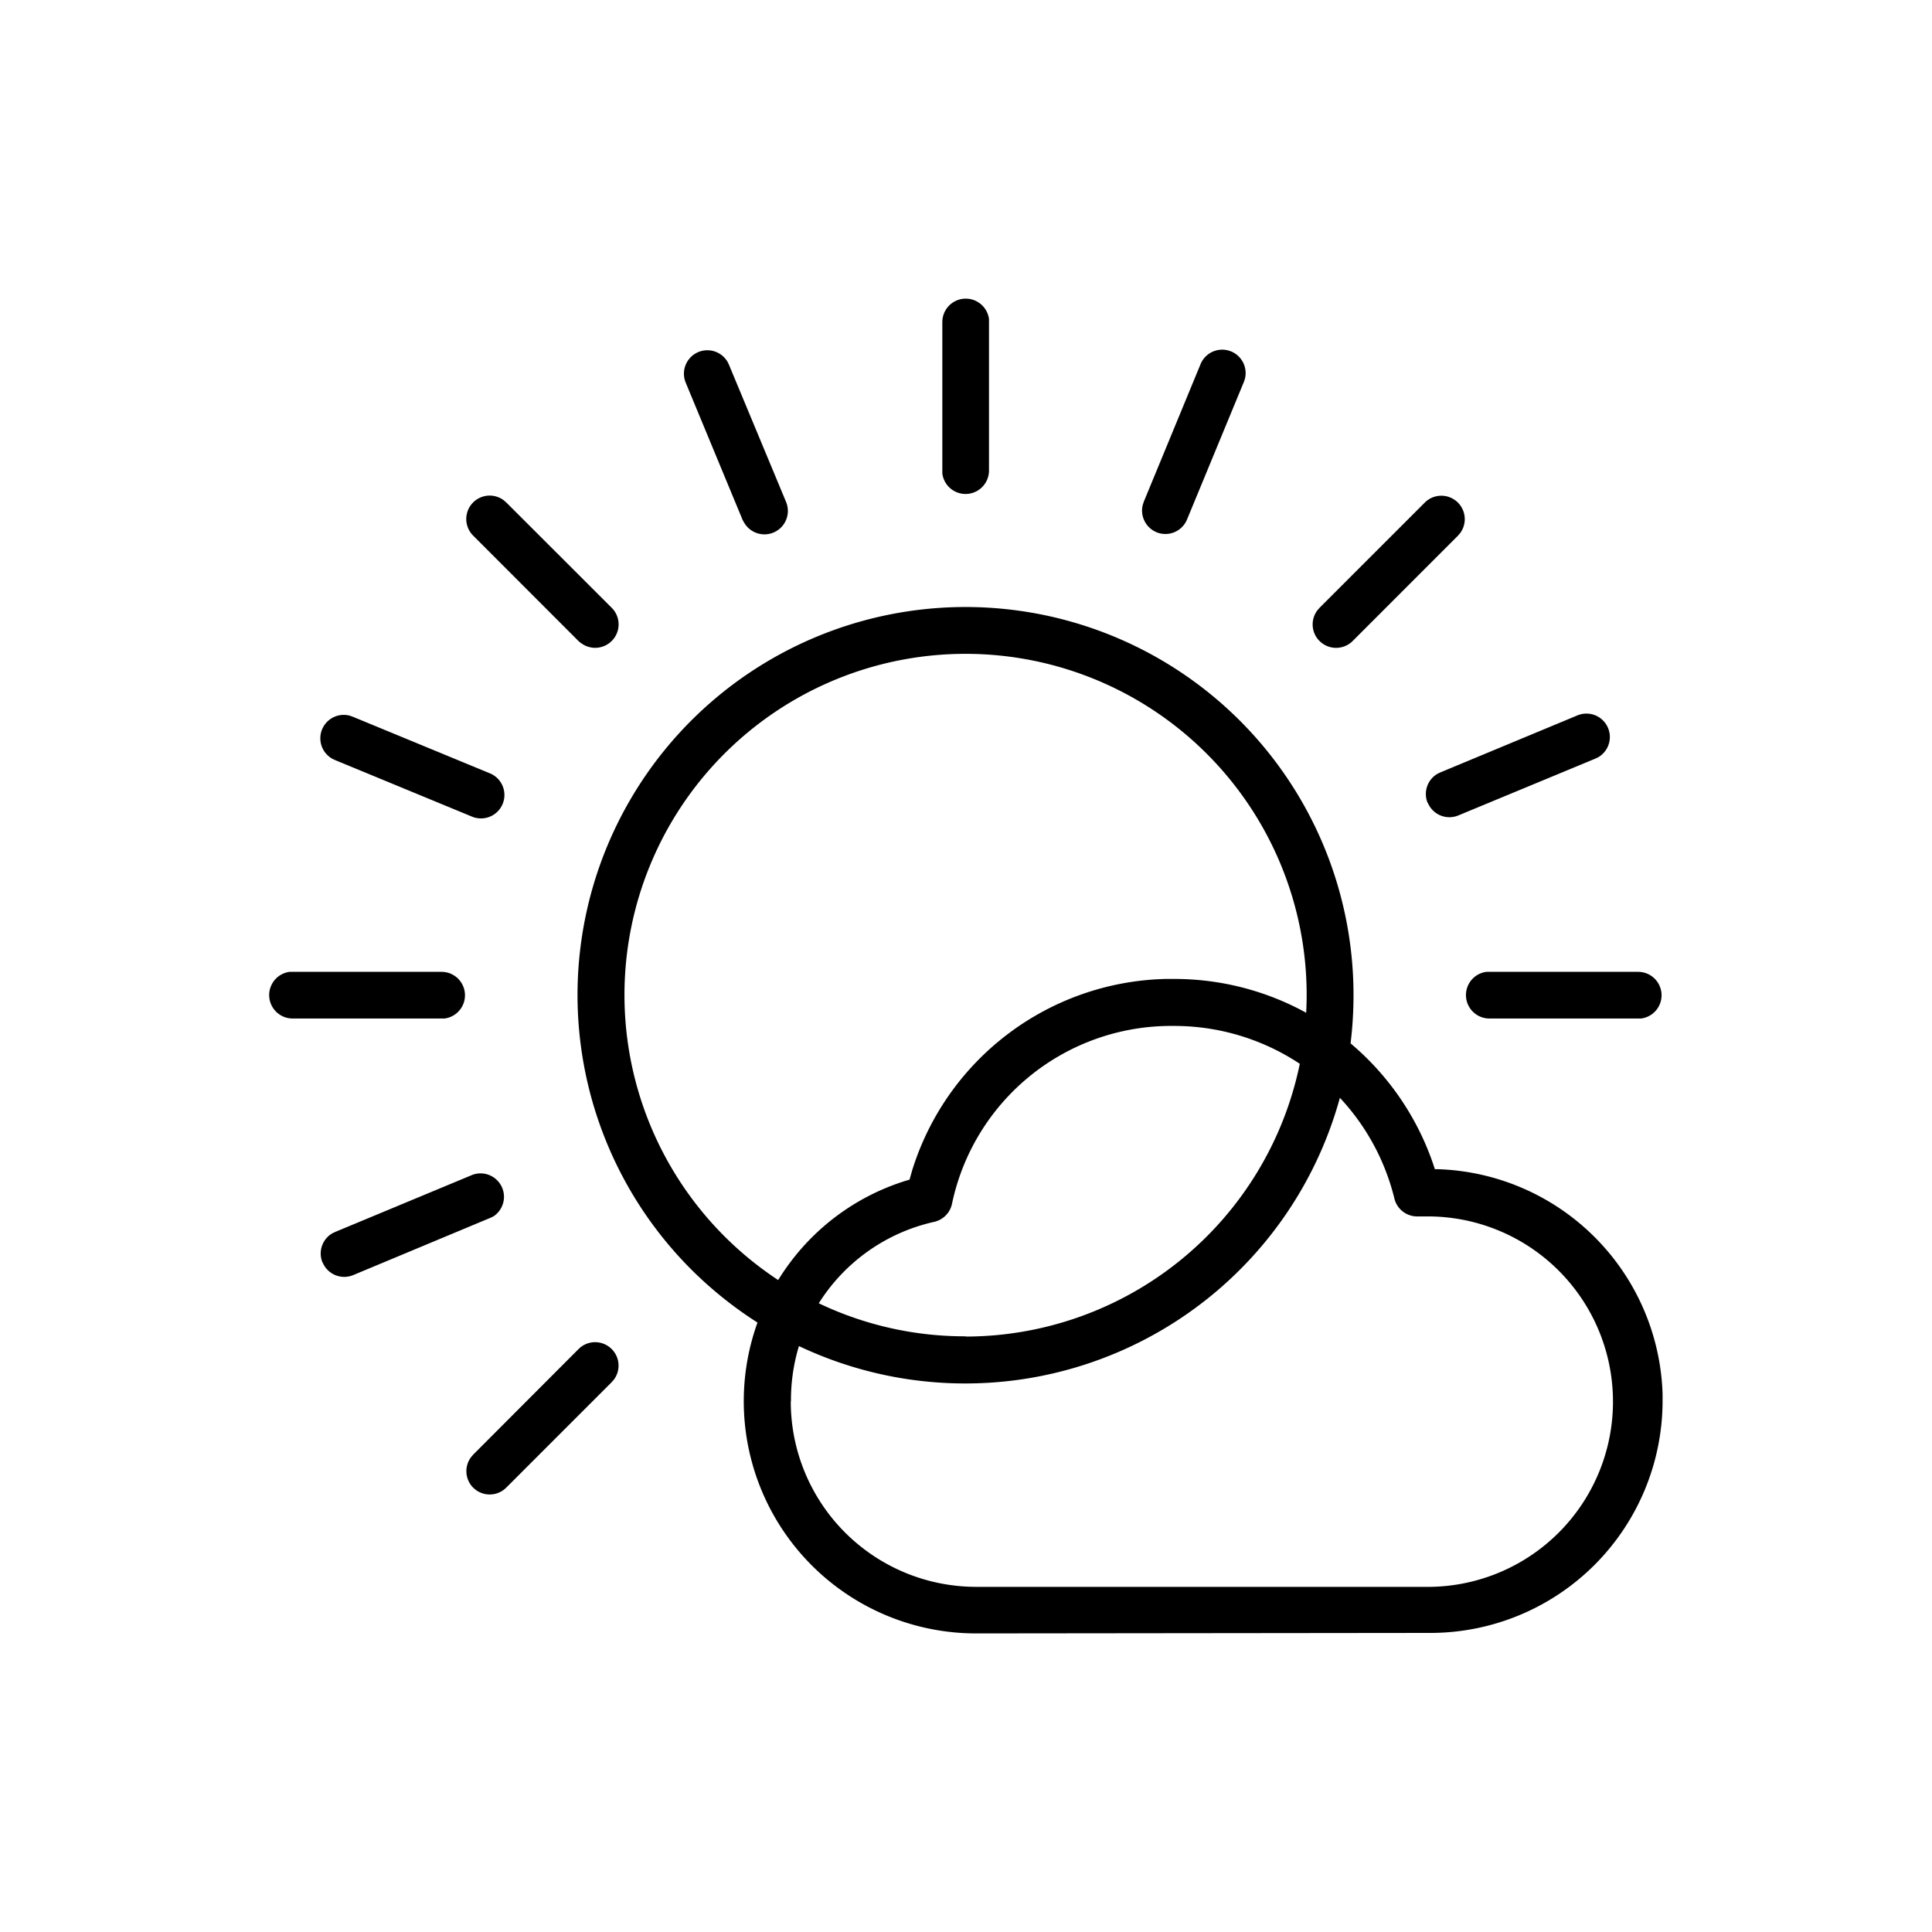 <svg id="meteo" xmlns="http://www.w3.org/2000/svg" width="40" height="40" viewBox="0 0 40 40">
  <path id="ico-meteo" d="M14.629,27.636A4.808,4.808,0,0,1,10.107,21.2a8.108,8.108,0,0,1-1.372-1.1A8.033,8.033,0,1,1,22.447,14.42a8.175,8.175,0,0,1-.061,1,5.662,5.662,0,0,1,1.711,2.5l.034.105h.064a4.809,4.809,0,0,1,4.651,4.652l0,.149a4.809,4.809,0,0,1-4.8,4.8Zm-3.833-4.8a3.839,3.839,0,0,0,3.833,3.836h9.417a3.835,3.835,0,0,0,0-7.669h-.281a.485.485,0,0,1-.471-.369,4.689,4.689,0,0,0-1.129-2.087,8.044,8.044,0,0,1-11.2,5.14A3.857,3.857,0,0,0,10.8,22.831Zm3.62-1.346a7.074,7.074,0,0,0,6.919-5.647,4.7,4.7,0,0,0-2.607-.784,4.635,4.635,0,0,0-4.594,3.683.486.486,0,0,1-.368.373,3.8,3.8,0,0,0-2.39,1.686A7.017,7.017,0,0,0,14.415,21.485ZM7.353,14.42a7.065,7.065,0,0,0,3.182,5.9q.115-.186.248-.364a4.752,4.752,0,0,1,2.472-1.715l.053-.187a5.635,5.635,0,0,1,5.251-3.968l.168,0a5.666,5.666,0,0,1,2.74.7c.006-.122.01-.245.01-.369a7.062,7.062,0,1,0-14.124,0Zm-3.131,10.2a.485.485,0,0,1-.047-.631l.047-.055L6.4,21.751a.485.485,0,0,1,.733.632l-.047.054-2.18,2.18a.484.484,0,0,1-.686,0ZM1.1,19.955a.485.485,0,0,1,.2-.6l.059-.029,2.846-1.184A.485.485,0,0,1,4.643,19l-.059.029L1.738,20.217a.484.484,0,0,1-.634-.261Zm24.159-5.05a.485.485,0,0,1-.061-.966l.061,0h3.082a.485.485,0,0,1,.061.966l-.061,0Zm-24.778,0a.485.485,0,0,1-.061-.966l.061,0H3.567a.485.485,0,0,1,.061.966l-.061,0Zm3.78-4.156L4.2,10.727,1.353,9.551a.485.485,0,0,1,.308-.917l.062.021L4.572,9.831a.485.485,0,0,1-.307.917Zm19.72-.308a.485.485,0,0,1,.2-.6l.059-.029,2.846-1.184a.485.485,0,0,1,.431.866l-.059.029L24.619,10.7a.484.484,0,0,1-.634-.261ZM21.743,7.089a.485.485,0,0,1-.047-.631l.047-.055,2.18-2.18a.485.485,0,0,1,.733.631l-.047.055-2.179,2.18a.485.485,0,0,1-.686,0ZM6.455,7.136,6.4,7.089,4.222,4.909a.485.485,0,0,1,.632-.733l.054.047L7.087,6.4a.485.485,0,0,1-.632.733ZM9.833,4.644,9.8,4.585,8.62,1.738a.485.485,0,0,1,.866-.431l.029.059L10.7,4.213a.485.485,0,0,1-.866.431Zm8.536.193a.485.485,0,0,1-.284-.571l.021-.063,1.176-2.85a.485.485,0,0,1,.917.307l-.021.063L19,4.574a.485.485,0,0,1-.633.263ZM13.934,3.628l0-.061V.485A.485.485,0,0,1,14.9.424l0,.061V3.568a.485.485,0,0,1-.965.061Z" transform="translate(5.576 6.182)"/>
</svg>
